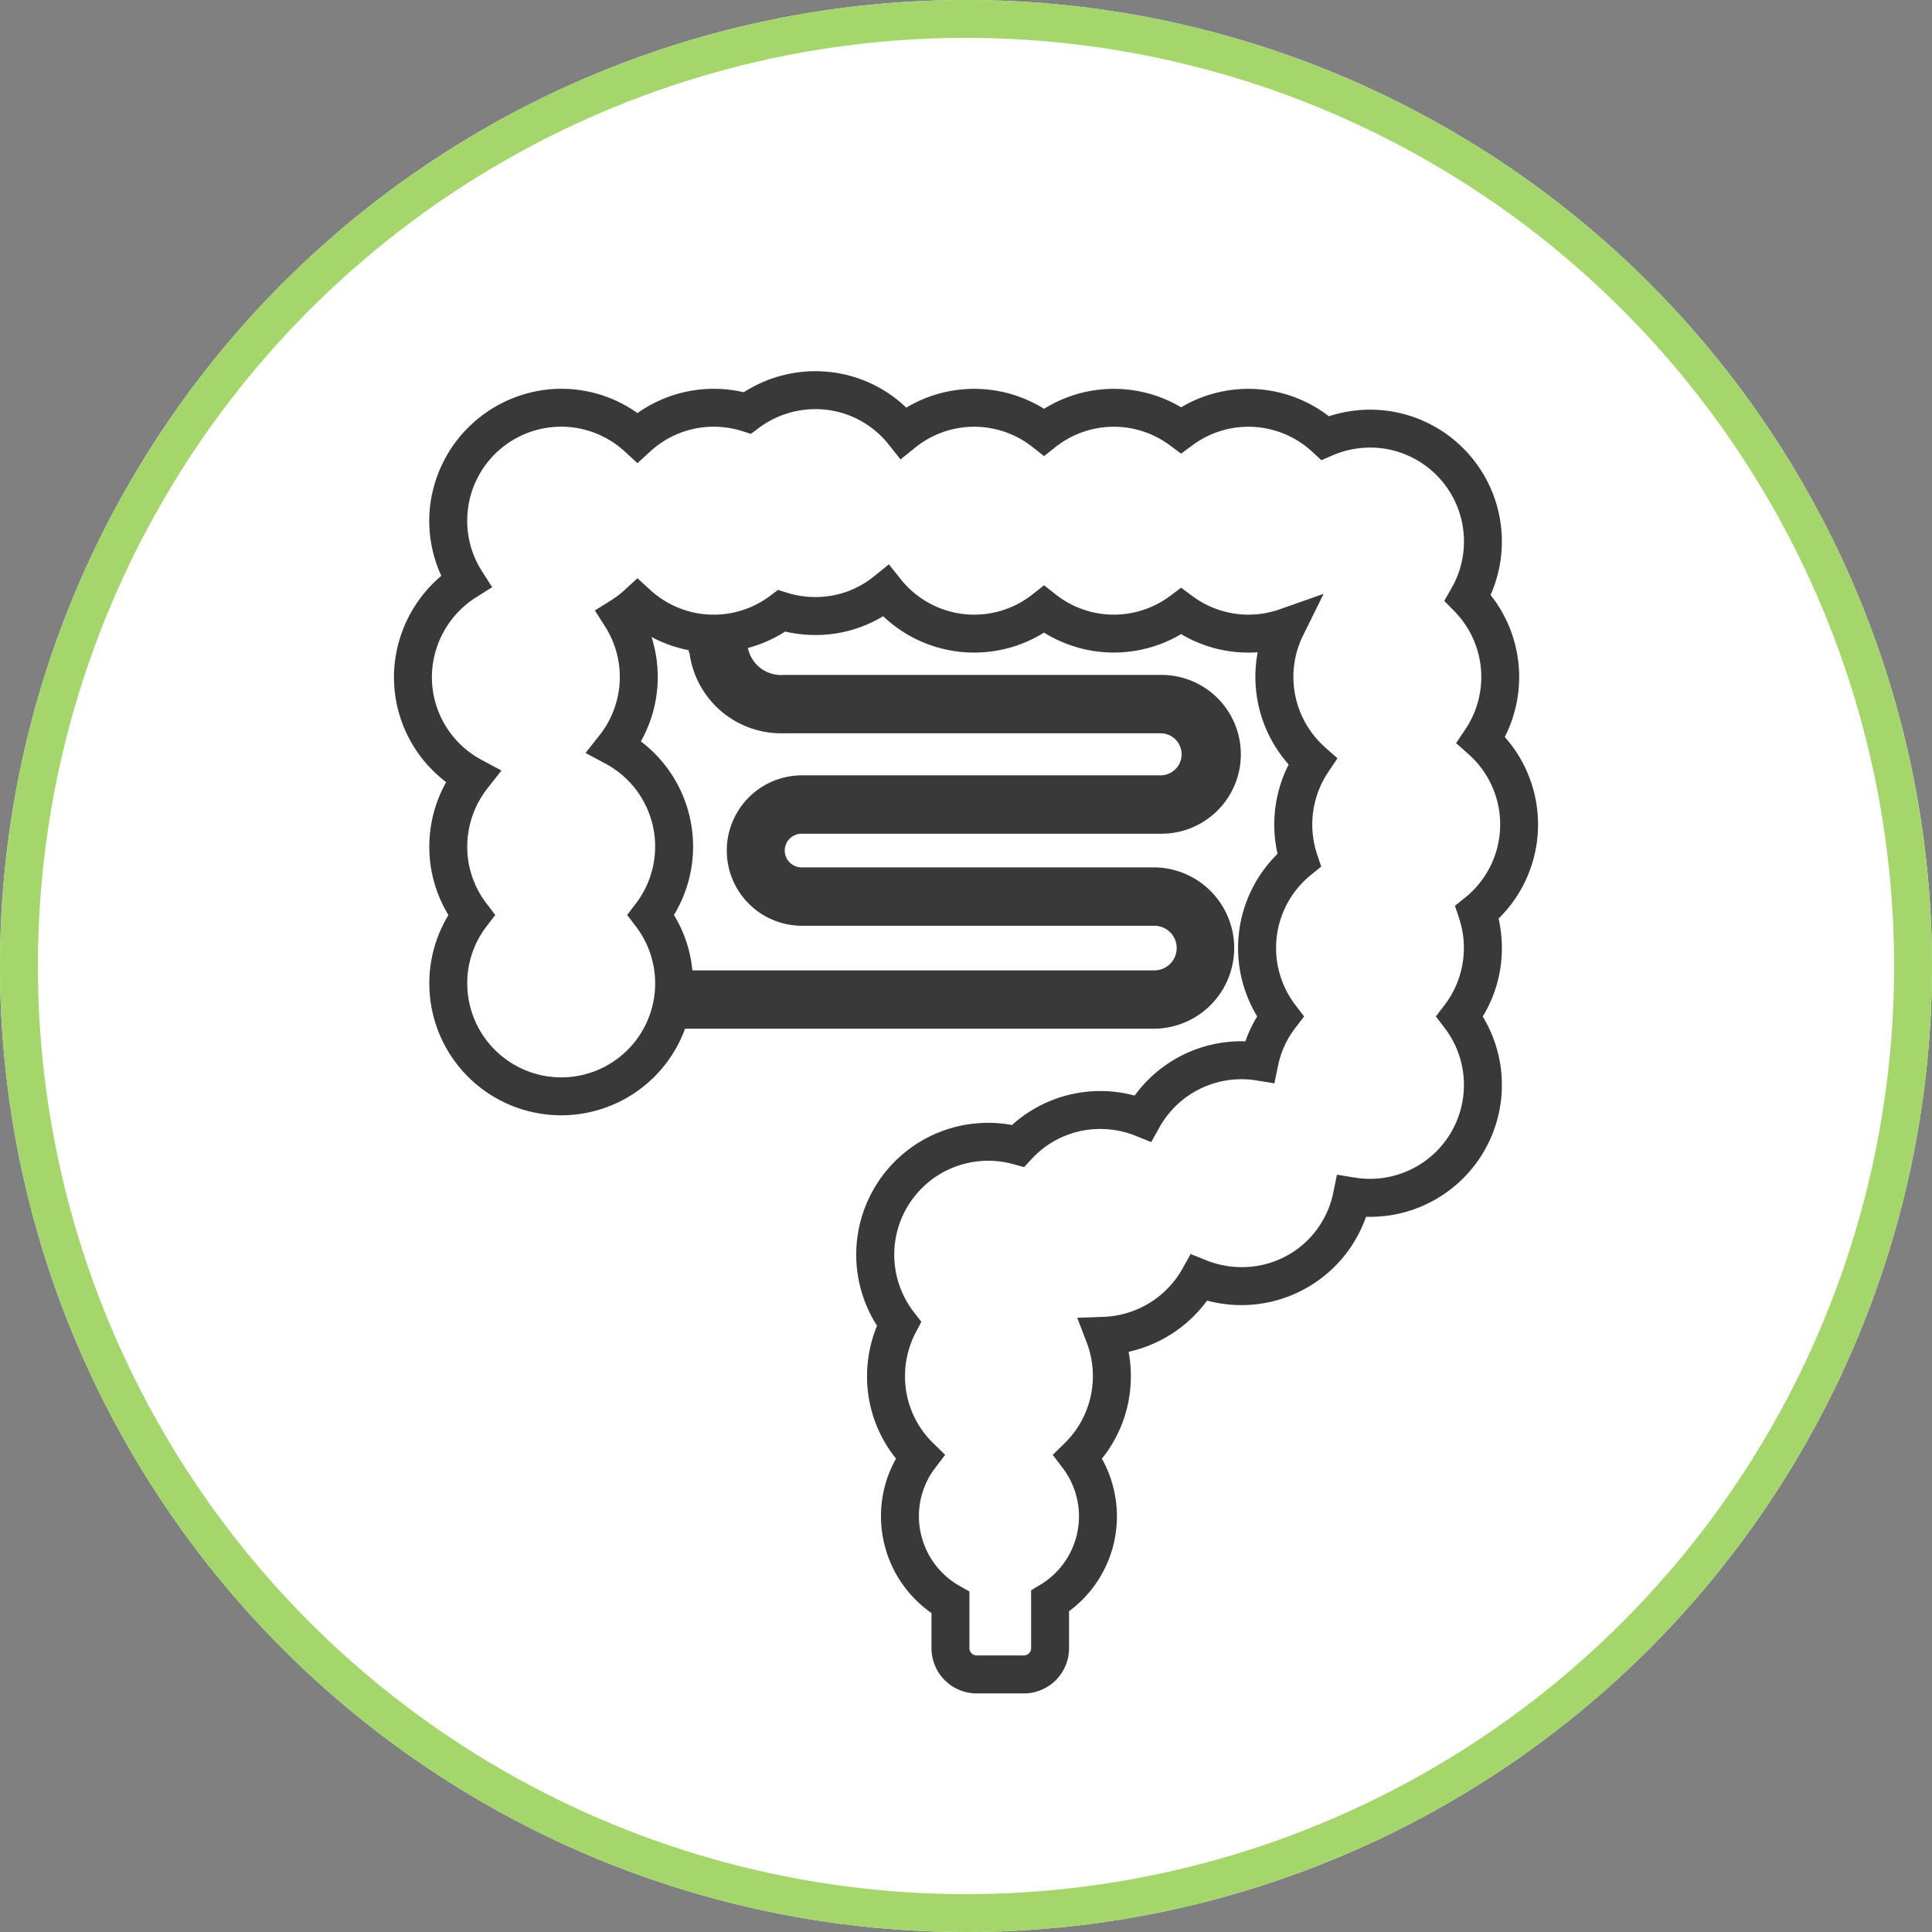 <svg xmlns="http://www.w3.org/2000/svg" width="204" height="204" viewBox="0 0 204 204">
  <rect x="0" y="0" width="204" height="204" fill="#808080" stroke="none"/>
  <g id="グループ_921" data-name="グループ 921" transform="translate(4167 -18497)">
    <g id="楕円形_169" data-name="楕円形 169" transform="translate(-4167 18497)" fill="#fff" stroke="#a5d66b" stroke-width="4">
      <circle cx="102" cy="102" r="102" stroke="none"/>
      <circle cx="102" cy="102" r="100" fill="none"/>
    </g>
    <g id="グループ_913" data-name="グループ 913" transform="translate(-4566 16359)">
      <path id="パス_238" data-name="パス 238" d="M116.635,57.8a13.918,13.918,0,0,0,.655-19.18,13.925,13.925,0,0,0-1.5-14.991,13.925,13.925,0,0,0-11.35-19.5,14.062,14.062,0,0,0-5.722.628,13.923,13.923,0,0,0-15.6-.946,13.933,13.933,0,0,0-14.474.16,13.952,13.952,0,0,0-14.548-.123A13.835,13.835,0,0,0,44.478,0a14.019,14.019,0,0,0-7.543,2.223,13.931,13.931,0,0,0-11.222,2.2A13.853,13.853,0,0,0,16.587,1.9a14.02,14.02,0,0,0-12.8,12.613A13.865,13.865,0,0,0,5,21.608,14.061,14.061,0,0,0,0,32.29a13.907,13.907,0,0,0,5.512,11.1,13.984,13.984,0,0,0-1.78,6.8A13.788,13.788,0,0,0,5.754,57.42,13.925,13.925,0,1,0,30.736,69.428H80.294a8.519,8.519,0,0,0,0-17.037H43.084a1.777,1.777,0,1,1,0-3.553H80.946a8.385,8.385,0,1,0,0-16.769H41.184a3.578,3.578,0,0,1-3.812-2.844,14.031,14.031,0,0,0,3.936-1.734,13.946,13.946,0,0,0,3.169.364,13.742,13.742,0,0,0,7.178-1.985A13.942,13.942,0,0,0,68.641,27.6a13.933,13.933,0,0,0,14.474.16A13.873,13.873,0,0,0,91.2,29.678a13.968,13.968,0,0,0,3.272,11.854A13.958,13.958,0,0,0,93.3,50.963a13.935,13.935,0,0,0-2.151,17.165A13.614,13.614,0,0,0,89.9,70.759a13.928,13.928,0,0,0-11.689,5.728,13.932,13.932,0,0,0-12.951,3.106A13.927,13.927,0,0,0,48.908,91.649a13.92,13.92,0,0,0,2.1,9.141,13.985,13.985,0,0,0-1.054,5.316,13.788,13.788,0,0,0,3.06,8.713,12.334,12.334,0,0,0-1.59,6.1,12.476,12.476,0,0,0,5.333,10.208v3.714a4.778,4.778,0,0,0,4.773,4.773h4.98a4.779,4.779,0,0,0,4.774-4.773v-3.908a12.459,12.459,0,0,0,3.464-16.109,13.787,13.787,0,0,0,3.06-8.713,13.942,13.942,0,0,0-.237-2.568,14.043,14.043,0,0,0,8.287-5.41,13.948,13.948,0,0,0,16.784-8.848,14.429,14.429,0,0,0,2.727-.185,13.925,13.925,0,0,0,9.594-20.961,13.792,13.792,0,0,0,2.022-7.232,13.977,13.977,0,0,0-.347-3.1M41.184,38.232H80.946a2.221,2.221,0,0,1,0,4.442H43.084a7.94,7.94,0,1,0,0,15.881H80.294a2.355,2.355,0,0,1,0,4.71H31.51a13.742,13.742,0,0,0-1.945-5.847A13.934,13.934,0,0,0,26.073,39.09,13.9,13.9,0,0,0,27.2,28.066,13.85,13.85,0,0,0,31.13,29.46v.254H31.2a9.772,9.772,0,0,0,9.983,8.518m71.927,17.344-1.081.873.44,1.318a9.94,9.94,0,0,1-1.526,9.148l-.927,1.214.926,1.215a9.916,9.916,0,0,1-9.47,15.807l-1.9-.308-.388,1.881A9.809,9.809,0,0,1,89.481,94.6a10.027,10.027,0,0,1-3.72-.723l-1.64-.662-.86,1.546a9.968,9.968,0,0,1-8.312,5.088l-2.8.1,1,2.616a9.921,9.921,0,0,1-2.324,10.621l-1.263,1.235,1.066,1.408a8.44,8.44,0,0,1-2.381,12.313l-.97.584v6.11a.768.768,0,0,1-.767.767h-4.98a.768.768,0,0,1-.767-.767v-5.989l-1.019-.574a8.466,8.466,0,0,1-4.313-7.359,8.365,8.365,0,0,1,1.7-5.086L58.2,114.42l-1.263-1.233a9.821,9.821,0,0,1-2.975-7.081,9.953,9.953,0,0,1,1.126-4.593l.6-1.138-.785-1.015a9.918,9.918,0,0,1,6.552-15.907,10.086,10.086,0,0,1,1.294-.083,9.883,9.883,0,0,1,2.616.351l1.167.319.826-.884a9.813,9.813,0,0,1,7.242-3.142,10.027,10.027,0,0,1,3.72.723l1.64.662.86-1.546a9.919,9.919,0,0,1,10.252-4.966l1.894.308.389-1.879a9.708,9.708,0,0,1,1.816-3.969l.932-1.216-.93-1.218a9.919,9.919,0,0,1,1.657-13.729l1.08-.874-.439-1.317a9.941,9.941,0,0,1,1.18-8.665l.976-1.453-1.309-1.161a9.938,9.938,0,0,1-3.345-7.424,9.793,9.793,0,0,1,1.015-4.373l2.174-4.408-4.636,1.632a9.911,9.911,0,0,1-9.207-1.39l-1.2-.888-1.195.888a9.911,9.911,0,0,1-12.039-.168l-1.24-.978-1.241.978a9.917,9.917,0,0,1-13.883-1.609L52.26,20.393l-1.571,1.269a9.775,9.775,0,0,1-6.211,2.185,9.911,9.911,0,0,1-2.949-.447l-.981-.306-.82.618A9.909,9.909,0,0,1,27.066,23.1l-1.355-1.242L24.357,23.1a9.817,9.817,0,0,1-1.433,1.093l-1.709,1.07,1.082,1.7a9.912,9.912,0,0,1-.587,11.47l-1.479,1.877,2.106,1.129A9.92,9.92,0,0,1,25.549,56.2l-.928,1.215.928,1.216a9.92,9.92,0,0,1-8.442,15.919,9.939,9.939,0,0,1-9.368-9.766,9.821,9.821,0,0,1,2.03-6.152l.929-1.215L9.768,56.2a9.83,9.83,0,0,1-2.03-6.013,9.978,9.978,0,0,1,2.137-6.145l1.478-1.877L9.248,41.038A9.912,9.912,0,0,1,4.006,32.29a10.014,10.014,0,0,1,4.657-8.407l1.707-1.074-1.085-1.7a9.858,9.858,0,0,1-1.506-6.24,9.917,9.917,0,0,1,16.579-6.4l1.354,1.24,1.353-1.24a9.92,9.92,0,0,1,9.649-2.16l.98.306L38.516,6a9.973,9.973,0,0,1,5.962-1.995,9.844,9.844,0,0,1,7.755,3.732L53.489,9.32,55.06,8.05A9.916,9.916,0,0,1,67.4,7.988l1.241.979,1.24-.979A9.913,9.913,0,0,1,81.92,7.819l1.195.888,1.2-.888a9.912,9.912,0,0,1,12.651.692l.958.886,1.2-.518a10.053,10.053,0,0,1,4.933-.767,9.918,9.918,0,0,1,7.6,14.822l-.759,1.319,1.067,1.085a9.914,9.914,0,0,1,1.161,12.481l-.976,1.453,1.309,1.162a9.915,9.915,0,0,1-.341,15.141" transform="translate(440.598 2177.195)" fill="#393939"/>
    </g>
  </g>
</svg>
